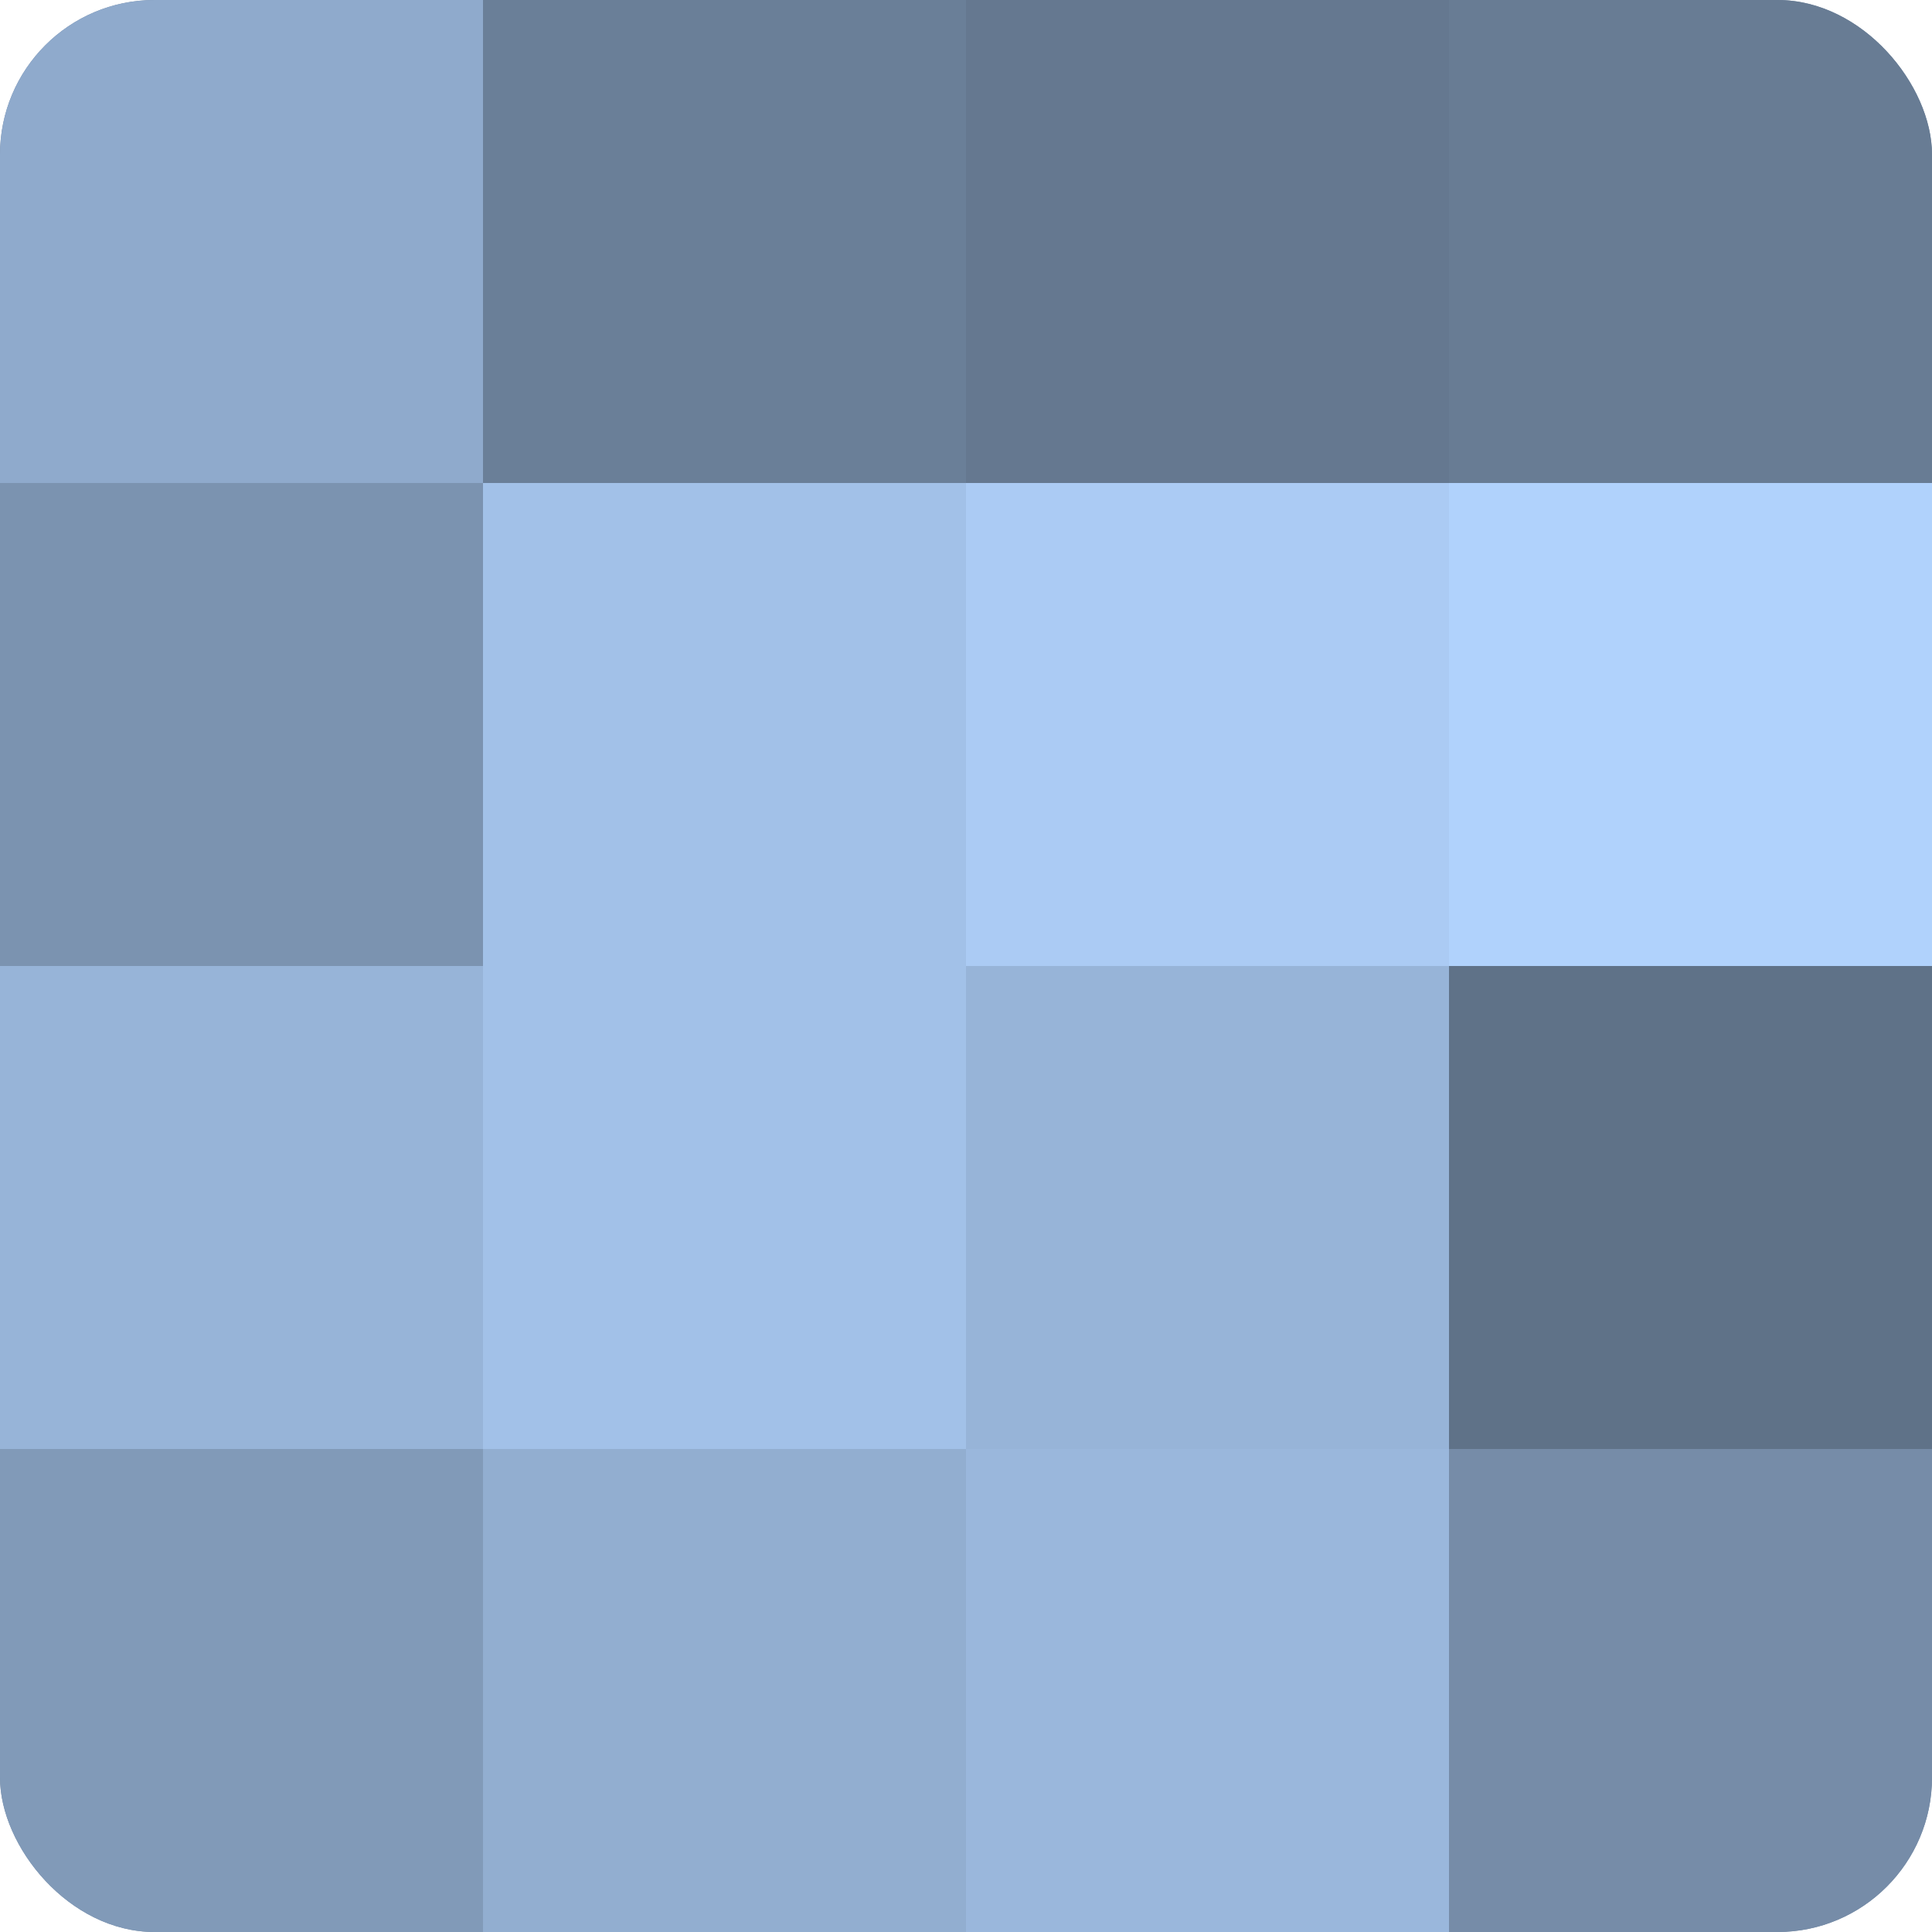 <?xml version="1.0" encoding="UTF-8"?>
<svg xmlns="http://www.w3.org/2000/svg" width="60" height="60" viewBox="0 0 100 100" preserveAspectRatio="xMidYMid meet"><defs><clipPath id="c" width="100" height="100"><rect width="100" height="100" rx="8" ry="8"/></clipPath></defs><g clip-path="url(#c)"><rect width="100" height="100" fill="#7086a0"/><rect width="25" height="25" fill="#8faacc"/><rect y="25" width="25" height="25" fill="#7b93b0"/><rect y="50" width="25" height="25" fill="#97b4d8"/><rect y="75" width="25" height="25" fill="#819ab8"/><rect x="25" width="25" height="25" fill="#6a7f98"/><rect x="25" y="25" width="25" height="25" fill="#a2c1e8"/><rect x="25" y="50" width="25" height="25" fill="#a2c1e8"/><rect x="25" y="75" width="25" height="25" fill="#92aed0"/><rect x="50" width="25" height="25" fill="#657890"/><rect x="50" y="25" width="25" height="25" fill="#abcbf4"/><rect x="50" y="50" width="25" height="25" fill="#97b4d8"/><rect x="50" y="75" width="25" height="25" fill="#9ab7dc"/><rect x="75" width="25" height="25" fill="#687c94"/><rect x="75" y="25" width="25" height="25" fill="#b0d2fc"/><rect x="75" y="50" width="25" height="25" fill="#5f7288"/><rect x="75" y="75" width="25" height="25" fill="#768ca8"/></g></svg>
